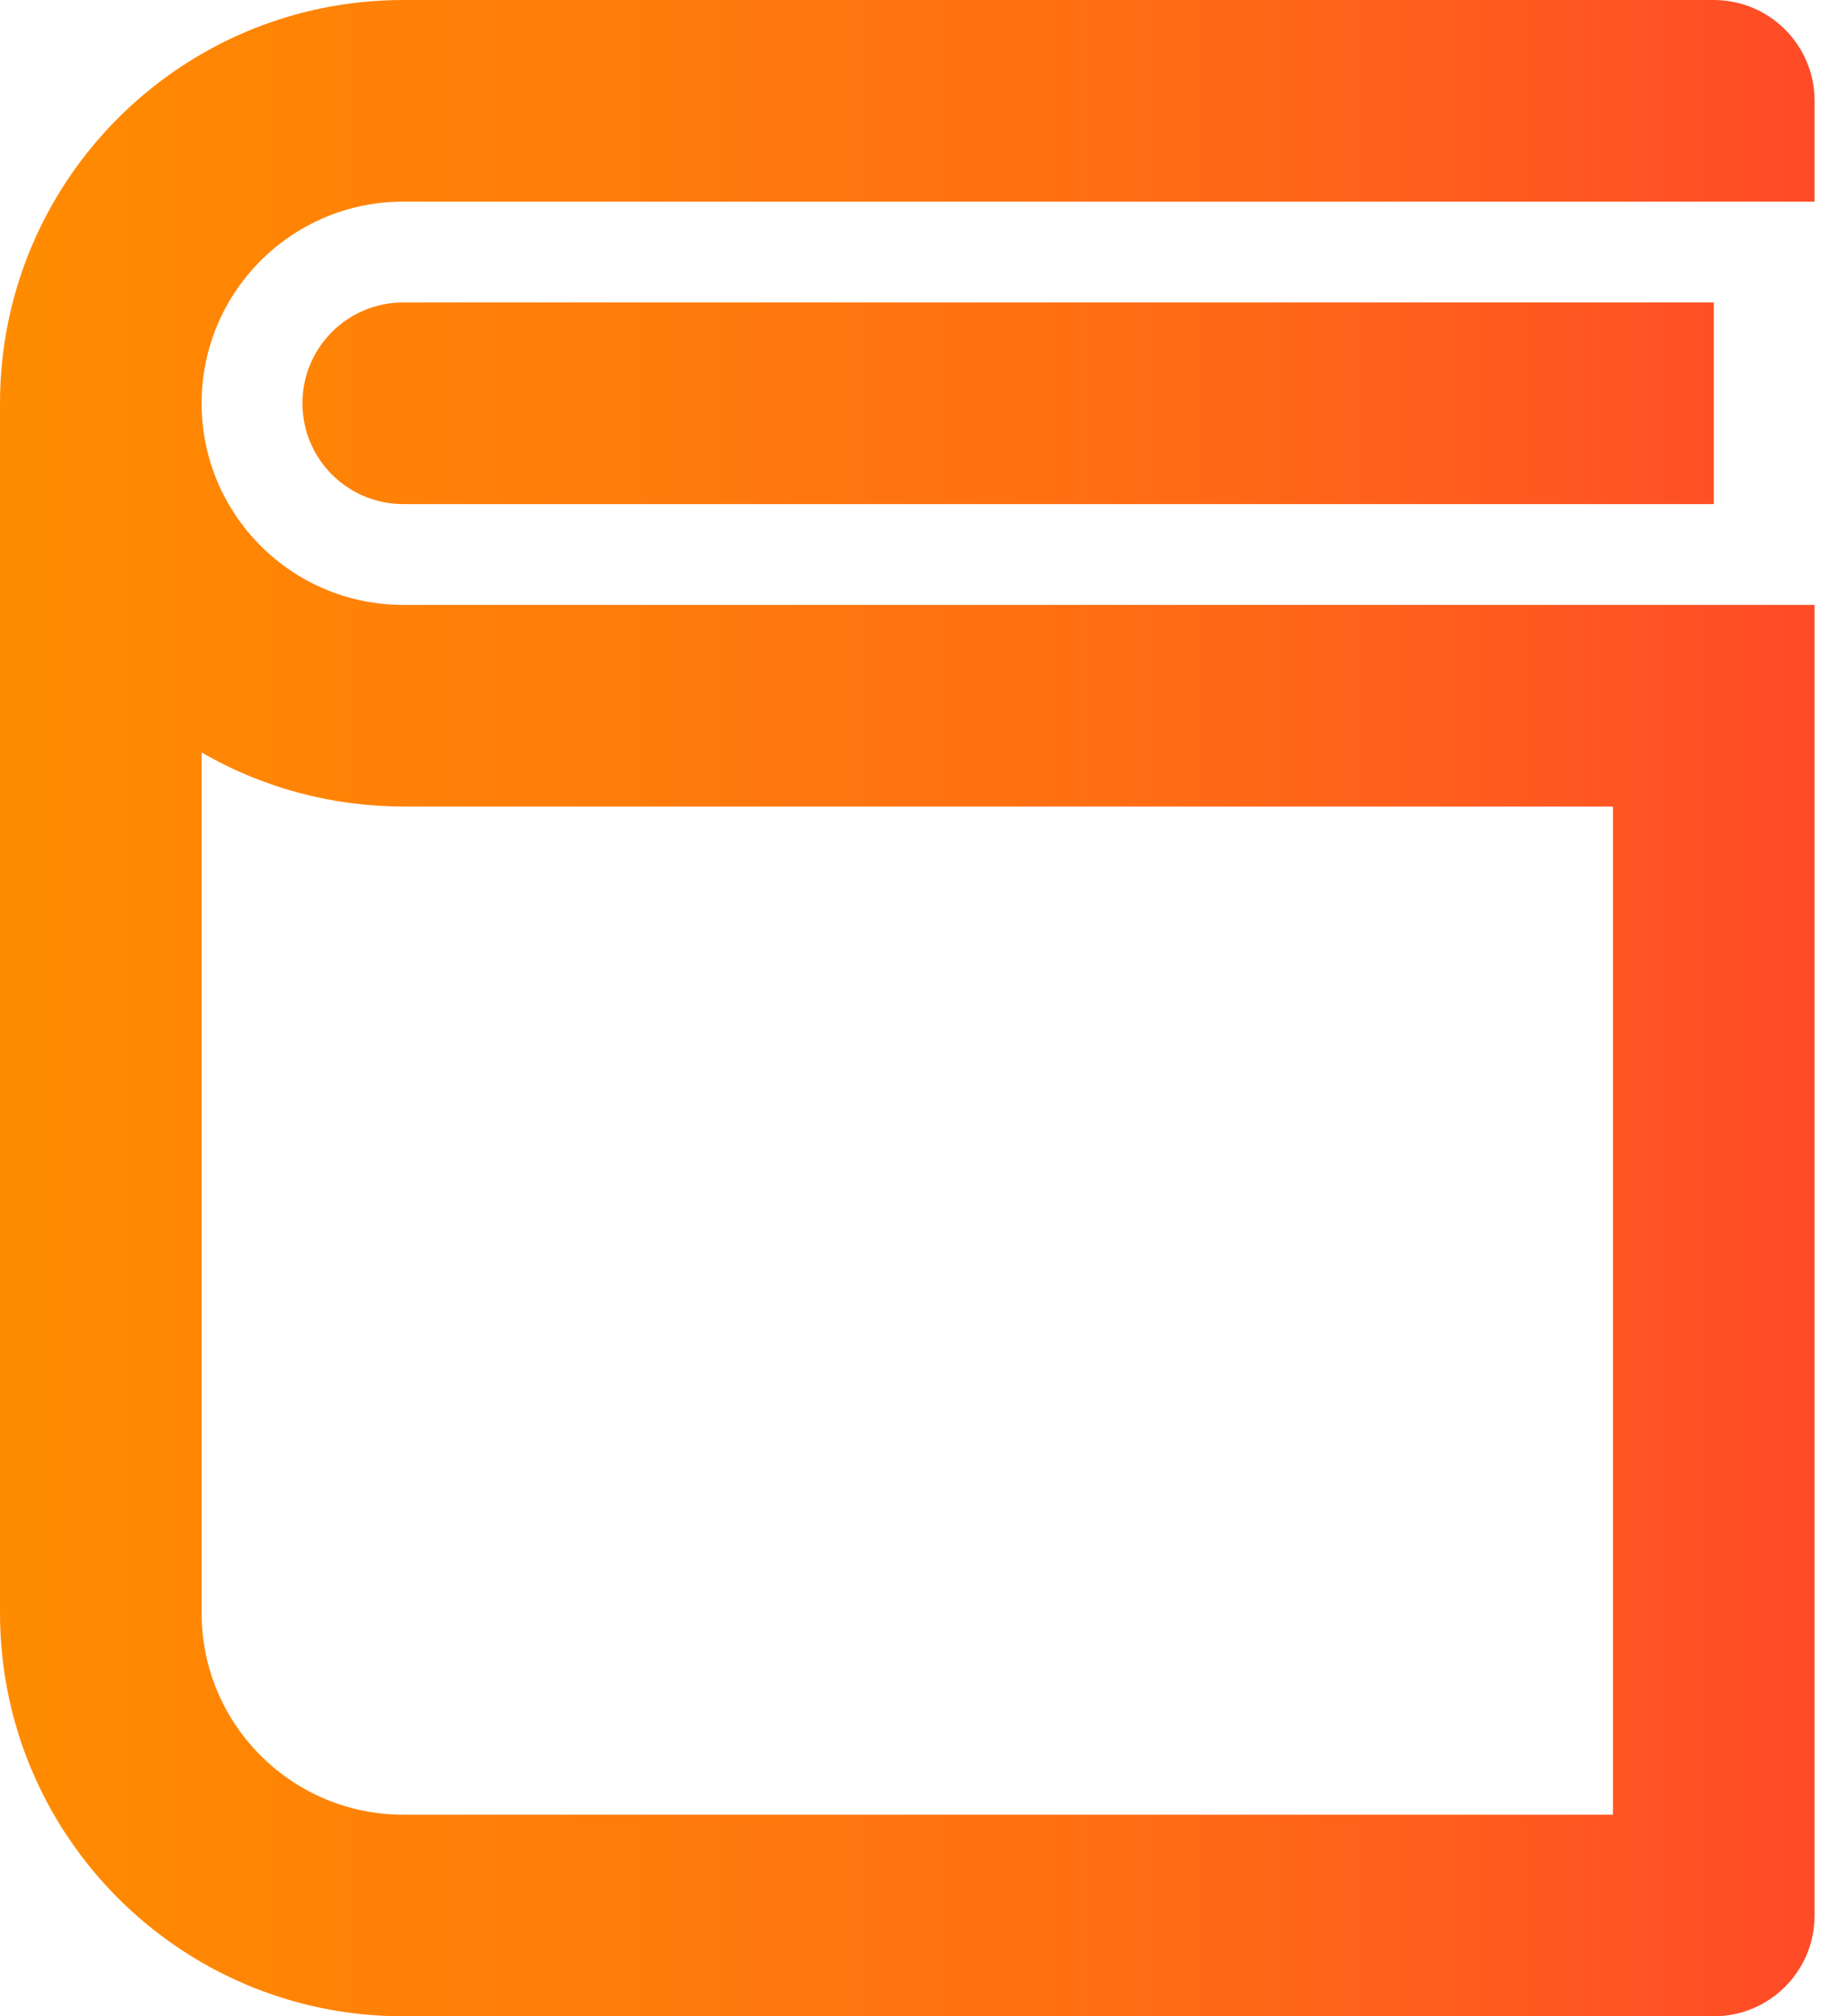 <svg width="48" height="53" viewBox="0 0 48 53" fill="none" xmlns="http://www.w3.org/2000/svg">
<g clip-path="url(#clip0_3224_3867)">
<path fill-rule="evenodd" clip-rule="evenodd" d="M45.05 13.25H10.6C9.136 13.25 7.95 12.064 7.95 10.6C7.95 9.136 9.136 7.95 10.6 7.95H45.05V13.25ZM5.3 42.4C5.3 45.328 7.672 47.7 10.6 47.7H42.4V21.2H10.6C8.741 21.2 6.907 20.712 5.3 19.778V42.4ZM47.7 5.3H10.6C7.672 5.3 5.3 7.672 5.3 10.6C5.3 13.528 7.672 15.9 10.6 15.9H47.7V50.35C47.7 51.814 46.514 53 45.05 53H10.6C4.745 53 0 48.255 0 42.4V10.6C0 4.745 4.745 0 10.6 0H45.05C46.514 0 47.7 1.186 47.7 2.65V5.3Z" fill="url(#paint0_linear_3224_3867)"/>
</g>
<defs>
<linearGradient id="paint0_linear_3224_3867" x1="0" y1="26.5" x2="47.7" y2="26.5" gradientUnits="userSpaceOnUse">
<stop stop-color="#FF8C00"/>
<stop offset="0.61" stop-color="#FF6E13"/>
<stop offset="1" stop-color="#FF4B28"/>
</linearGradient>
<clipPath id="clip0_3224_3867">
<rect width="47.7" height="53" fill="white"/>
</clipPath>
</defs>
</svg>

